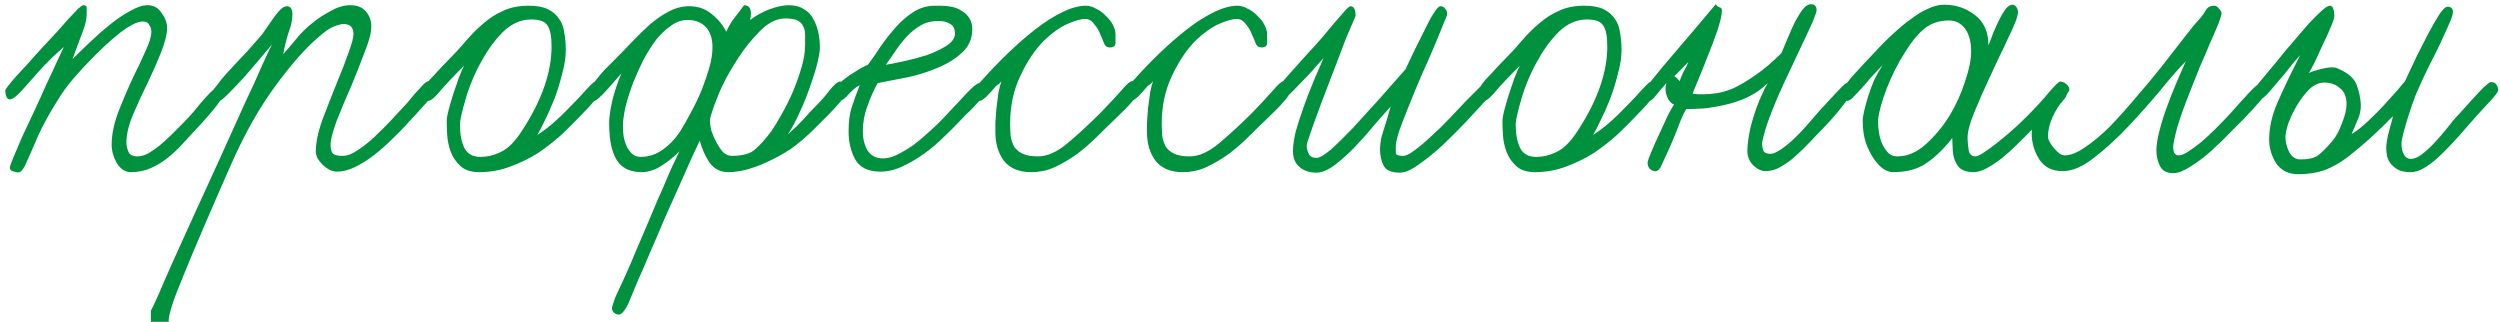 <?xml version="1.0" encoding="UTF-8"?> <svg xmlns="http://www.w3.org/2000/svg" width="334" height="43" viewBox="0 0 334 43" fill="none"><path d="M30.148 12.12C30.058 12.437 29.695 13.049 29.06 13.956C28.426 14.817 27.315 16.087 25.728 17.764C25.275 18.263 24.776 18.807 24.232 19.396C23.688 19.985 23.076 20.552 22.396 21.096C21.716 21.64 20.968 22.093 20.152 22.456C19.336 22.819 18.452 23 17.5 23C16.73 23 16.095 22.592 15.596 21.776C15.143 20.96 14.916 20.144 14.916 19.328C14.916 18.013 15.211 16.563 15.8 14.976C16.435 13.344 17.115 11.757 17.84 10.216C18.475 8.947 19.019 7.791 19.472 6.748C19.971 5.705 20.22 4.867 20.22 4.232C20.22 3.915 20.13 3.62 19.948 3.348C19.812 3.031 19.518 2.872 19.064 2.872C18.384 2.872 17.41 3.348 16.14 4.3C14.916 5.252 13.602 6.453 12.196 7.904C11.426 8.675 10.632 9.536 9.816 10.488C9 11.44 8.32 12.369 7.776 13.276C6.598 15.135 5.668 16.835 4.988 18.376C4.354 19.872 3.855 21.005 3.492 21.776C3.356 22.139 3.175 22.456 2.948 22.728C2.767 23 2.495 23.091 2.132 23C1.906 22.955 1.702 22.887 1.52 22.796C1.384 22.705 1.316 22.569 1.316 22.388C1.316 22.252 1.475 21.799 1.792 21.028C2.11 20.257 2.495 19.351 2.948 18.308C3.447 17.22 3.991 16.064 4.58 14.84C5.17 13.571 5.714 12.369 6.212 11.236C6.756 10.103 7.232 9.083 7.64 8.176C8.048 7.269 8.343 6.635 8.524 6.272C8.071 6.68 7.595 7.111 7.096 7.564C6.643 8.017 6.19 8.471 5.736 8.924C4.694 10.103 3.787 11.123 3.016 11.984C2.246 12.845 1.679 13.276 1.316 13.276C1.09 13.276 0.931 13.14 0.84 12.868C0.75 12.596 0.704 12.347 0.704 12.12C0.704 11.984 0.863 11.735 1.18 11.372C1.452 11.009 1.815 10.579 2.268 10.08C2.767 9.536 3.311 8.947 3.9 8.312C4.49 7.632 5.102 6.952 5.736 6.272C6.371 5.592 6.983 4.935 7.572 4.3C8.162 3.62 8.706 3.008 9.204 2.464C9.703 1.92 10.111 1.489 10.428 1.172C10.791 0.855 11.018 0.696 11.108 0.696C11.426 0.696 11.584 0.809 11.584 1.036C11.584 1.263 11.584 1.535 11.584 1.852C11.584 2.577 11.38 3.439 10.972 4.436C10.61 5.388 10.179 6.544 9.68 7.904C10.406 7.179 11.199 6.408 12.06 5.592C12.967 4.731 13.874 3.937 14.78 3.212C15.687 2.487 16.571 1.897 17.432 1.444C18.294 0.945 19.064 0.696 19.744 0.696C20.515 0.696 21.127 1.036 21.58 1.716C22.079 2.396 22.328 3.076 22.328 3.756C22.328 4.527 22.056 5.615 21.512 7.02C20.968 8.38 20.379 9.717 19.744 11.032C19.019 12.483 18.362 13.911 17.772 15.316C17.183 16.721 16.888 17.968 16.888 19.056C16.888 19.419 16.979 19.827 17.16 20.28C17.342 20.688 17.75 20.892 18.384 20.892C18.838 20.892 19.314 20.756 19.812 20.484C20.356 20.167 20.878 19.804 21.376 19.396C21.92 18.943 22.442 18.467 22.94 17.968C23.484 17.424 23.983 16.925 24.436 16.472C24.98 15.928 25.502 15.361 26 14.772C26.499 14.137 26.975 13.571 27.428 13.072C27.882 12.573 28.29 12.165 28.652 11.848C29.015 11.485 29.332 11.304 29.604 11.304C30.103 11.304 30.284 11.576 30.148 12.12ZM58.241 11.916C58.151 12.279 57.697 12.913 56.881 13.82C56.111 14.681 55.34 15.52 54.569 16.336C53.98 17.016 53.277 17.741 52.461 18.512C51.691 19.283 50.875 20.008 50.013 20.688C49.197 21.323 48.336 21.867 47.429 22.32C46.568 22.728 45.775 22.932 45.049 22.932C44.687 22.932 44.324 22.841 43.961 22.66C43.644 22.479 43.349 22.252 43.077 21.98C42.805 21.708 42.579 21.413 42.397 21.096C42.261 20.779 42.193 20.507 42.193 20.28C42.193 19.056 42.488 17.628 43.077 15.996C43.712 14.319 44.369 12.641 45.049 10.964C45.639 9.559 46.137 8.267 46.545 7.088C46.999 5.864 47.225 5.025 47.225 4.572C47.225 3.665 46.795 3.212 45.933 3.212C45.571 3.212 45.117 3.325 44.573 3.552C44.075 3.733 43.395 4.209 42.533 4.98C40.901 6.34 38.997 8.493 36.821 11.44C34.645 14.387 32.651 17.923 30.837 22.048C27.981 28.531 25.873 33.449 24.513 36.804C23.108 40.159 22.451 42.221 22.541 42.992H20.161V41.496C20.207 41.451 20.501 40.839 21.045 39.66C21.544 38.481 22.247 36.872 23.153 34.832C24.06 32.837 25.057 30.639 26.145 28.236C27.233 25.879 28.344 23.453 29.477 20.96C30.611 18.421 31.653 16.109 32.605 14.024C33.603 11.939 34.419 10.148 35.053 8.652C35.733 7.156 36.164 6.249 36.345 5.932C35.847 6.521 35.235 7.247 34.509 8.108C33.784 8.969 33.059 9.808 32.333 10.624C31.608 11.395 30.951 12.075 30.361 12.664C29.817 13.208 29.455 13.48 29.273 13.48C28.729 13.48 28.457 13.027 28.457 12.12C28.457 12.029 28.639 11.78 29.001 11.372C29.319 10.919 29.704 10.443 30.157 9.944C30.656 9.4 31.155 8.856 31.653 8.312C32.197 7.723 32.651 7.247 33.013 6.884C33.784 6.023 34.26 5.479 34.441 5.252C34.668 5.025 34.759 4.935 34.713 4.98C34.713 5.025 34.645 5.116 34.509 5.252C34.419 5.343 34.441 5.297 34.577 5.116C34.94 4.708 35.28 4.255 35.597 3.756C35.96 3.257 36.277 2.804 36.549 2.396C36.867 1.943 37.161 1.58 37.433 1.308C37.751 0.991 38.045 0.832 38.317 0.832C38.816 0.832 39.065 1.195 39.065 1.92C39.065 2.645 38.907 3.416 38.589 4.232C38.317 5.048 38.068 6.045 37.841 7.224C38.34 6.68 38.907 6.023 39.541 5.252C40.176 4.436 40.992 3.643 41.989 2.872C42.624 2.373 43.372 1.897 44.233 1.444C45.095 0.945 45.956 0.696 46.817 0.696C47.724 0.696 48.404 0.968 48.857 1.512C49.356 2.056 49.605 2.736 49.605 3.552C49.605 4.368 49.311 5.501 48.721 6.952C48.177 8.403 47.588 9.899 46.953 11.44C46.228 13.072 45.571 14.636 44.981 16.132C44.437 17.628 44.165 18.693 44.165 19.328C44.165 19.917 44.279 20.325 44.505 20.552C44.732 20.733 45.163 20.824 45.797 20.824C46.387 20.824 47.044 20.575 47.769 20.076C48.54 19.577 49.288 18.988 50.013 18.308C50.784 17.583 51.509 16.857 52.189 16.132C52.915 15.361 53.504 14.727 53.957 14.228C54.275 13.911 54.592 13.548 54.909 13.14C55.227 12.732 55.544 12.369 55.861 12.052C56.179 11.689 56.451 11.395 56.677 11.168C56.949 10.941 57.153 10.828 57.289 10.828C57.516 10.828 57.743 10.941 57.969 11.168C58.196 11.349 58.287 11.599 58.241 11.916ZM80.42 11.916C80.42 12.052 80.193 12.415 79.74 13.004C79.332 13.593 78.607 14.409 77.564 15.452C76.839 16.223 76 17.061 75.048 17.968C74.096 18.829 73.053 19.645 71.92 20.416C70.787 21.141 69.54 21.753 68.18 22.252C66.865 22.751 65.483 23 64.032 23C62.944 23 62.105 22.728 61.516 22.184C60.927 21.64 60.496 21.005 60.224 20.28C59.952 19.555 59.793 18.807 59.748 18.036C59.703 17.265 59.68 16.653 59.68 16.2C59.68 15.837 59.771 15.316 59.952 14.636C60.133 13.956 60.337 13.253 60.564 12.528C60.836 11.757 61.085 11.032 61.312 10.352C61.584 9.672 61.811 9.151 61.992 8.788C60.405 10.375 59.295 11.553 58.66 12.324C58.025 13.095 57.527 13.48 57.164 13.48C56.62 13.48 56.348 13.027 56.348 12.12C56.348 12.075 56.461 11.916 56.688 11.644C56.869 11.327 57.119 10.987 57.436 10.624C57.799 10.261 58.161 9.876 58.524 9.468C58.932 9.015 59.317 8.607 59.68 8.244C60.632 7.292 61.471 6.385 62.196 5.524C62.967 4.617 63.76 3.824 64.576 3.144C65.392 2.419 66.276 1.852 67.228 1.444C68.18 0.991 69.313 0.764 70.628 0.764C71.716 0.764 72.577 0.923 73.212 1.24C73.847 1.557 74.345 1.988 74.708 2.532C75.071 3.031 75.297 3.643 75.388 4.368C75.524 5.093 75.592 5.864 75.592 6.68C75.592 7.632 75.433 8.675 75.116 9.808C74.844 10.941 74.504 12.052 74.096 13.14C73.688 14.183 73.257 15.157 72.804 16.064C72.396 16.925 72.056 17.583 71.784 18.036C72.555 17.537 73.303 16.971 74.028 16.336C74.753 15.701 75.501 14.976 76.272 14.16C77.043 13.389 77.723 12.664 78.312 11.984C78.947 11.304 79.309 10.964 79.4 10.964C80.08 10.964 80.42 11.281 80.42 11.916ZM73.688 6.204C73.688 4.844 73.507 3.915 73.144 3.416C72.827 2.872 72.101 2.6 70.968 2.6C69.608 2.6 68.361 3.144 67.228 4.232C66.14 5.32 65.188 6.612 64.372 8.108C63.873 8.969 63.443 9.853 63.08 10.76C62.717 11.621 62.423 12.46 62.196 13.276C61.969 14.047 61.788 14.727 61.652 15.316C61.516 15.905 61.448 16.336 61.448 16.608C61.448 17.923 61.652 18.988 62.06 19.804C62.468 20.575 63.171 20.96 64.168 20.96C65.12 20.96 66.049 20.733 66.956 20.28C67.908 19.827 68.86 18.852 69.812 17.356C72.396 13.367 73.688 9.649 73.688 6.204ZM113.208 12.188C113.208 12.324 113.072 12.573 112.8 12.936C112.528 13.299 112.188 13.707 111.78 14.16C111.372 14.613 110.896 15.112 110.352 15.656C109.853 16.155 109.377 16.631 108.924 17.084C107.745 18.263 106.634 19.215 105.592 19.94C104.549 20.62 103.416 21.232 102.192 21.776C101.512 22.093 100.696 22.388 99.744 22.66C98.837 22.887 98.021 23 97.296 23C96.253 23 95.414 22.569 94.78 21.708C94.19 20.801 93.76 19.827 93.488 18.784C93.306 19.192 92.966 19.917 92.468 20.96C92.014 22.003 91.47 23.227 90.836 24.632C90.201 26.037 89.521 27.556 88.796 29.188C88.116 30.82 87.436 32.407 86.756 33.948C86.212 35.263 85.69 36.464 85.192 37.552C84.738 38.64 84.353 39.569 84.036 40.34C83.854 40.793 83.605 41.224 83.288 41.632C82.97 42.04 82.608 42.131 82.2 41.904C81.837 41.677 81.701 41.36 81.792 40.952C81.928 40.544 82.064 40.136 82.2 39.728C82.562 38.957 82.993 38.028 83.492 36.94C83.99 35.852 84.489 34.696 84.988 33.472C85.441 32.429 85.917 31.319 86.416 30.14C86.914 28.961 87.39 27.828 87.844 26.74C88.342 25.652 88.796 24.609 89.204 23.612C89.612 22.66 89.974 21.867 90.292 21.232L90.768 20.212C90.224 20.801 89.476 21.413 88.524 22.048C87.572 22.683 86.642 23 85.736 23C85.146 23 84.58 22.909 84.036 22.728C83.537 22.547 83.084 22.229 82.676 21.776C82.268 21.277 81.95 20.597 81.724 19.736C81.497 18.875 81.384 17.741 81.384 16.336C81.384 15.701 81.52 14.749 81.792 13.48C82.109 12.211 82.517 10.987 83.016 9.808C82.744 10.125 82.426 10.488 82.064 10.896C81.701 11.304 81.338 11.712 80.976 12.12C80.658 12.483 80.341 12.8 80.024 13.072C79.752 13.344 79.525 13.48 79.344 13.48C78.8 13.48 78.528 13.027 78.528 12.12C78.528 12.075 78.641 11.916 78.868 11.644C79.094 11.327 79.366 10.987 79.684 10.624C80.001 10.216 80.341 9.808 80.704 9.4C81.112 8.992 81.497 8.607 81.86 8.244C82.721 7.383 83.56 6.521 84.376 5.66C85.237 4.753 86.076 3.937 86.892 3.212C87.753 2.487 88.592 1.92 89.408 1.512C90.269 1.059 91.153 0.832 92.06 0.832C93.238 0.832 94.236 1.172 95.052 1.852C95.913 2.532 96.57 3.325 97.024 4.232C97.386 3.461 97.749 2.849 98.112 2.396C98.474 1.943 98.905 1.376 99.404 0.696C100.22 0.696 100.492 1.353 100.22 2.668C100.99 2.079 101.852 1.603 102.804 1.24C103.801 0.877 104.662 0.696 105.388 0.696C106.204 0.696 106.884 0.877 107.428 1.24C107.972 1.557 108.38 1.988 108.652 2.532C108.969 3.076 109.196 3.688 109.332 4.368C109.468 5.003 109.536 5.66 109.536 6.34C109.536 6.793 109.422 7.496 109.196 8.448C108.969 9.355 108.652 10.375 108.244 11.508C107.881 12.596 107.428 13.729 106.884 14.908C106.385 16.041 105.841 17.061 105.252 17.968C106.113 17.197 106.793 16.54 107.292 15.996C107.79 15.407 108.425 14.727 109.196 13.956C109.785 13.367 110.352 12.709 110.896 11.984C111.485 11.259 111.938 10.896 112.256 10.896C112.573 10.896 112.8 11.032 112.936 11.304C113.117 11.576 113.208 11.871 113.208 12.188ZM107.564 6C107.564 5.501 107.564 5.048 107.564 4.64C107.564 4.187 107.473 3.801 107.292 3.484C107.156 3.167 106.906 2.917 106.544 2.736C106.181 2.555 105.637 2.464 104.912 2.464C103.778 2.464 102.668 3.008 101.58 4.096C100.492 5.184 99.517 6.385 98.656 7.7C98.066 8.607 97.522 9.513 97.024 10.42C96.57 11.281 96.185 12.12 95.868 12.936C95.55 13.707 95.301 14.387 95.12 14.976C94.938 15.52 94.848 15.883 94.848 16.064C94.848 16.472 94.916 16.948 95.052 17.492C95.233 18.036 95.46 18.557 95.732 19.056C96.004 19.555 96.298 19.985 96.616 20.348C96.978 20.665 97.364 20.824 97.772 20.824C99.222 20.824 100.265 20.529 100.9 19.94C101.58 19.351 102.305 18.535 103.076 17.492C103.484 16.903 103.937 16.155 104.436 15.248C104.98 14.296 105.478 13.299 105.932 12.256C106.385 11.168 106.77 10.08 107.088 8.992C107.405 7.904 107.564 6.907 107.564 6ZM95.188 6.34C95.188 5.161 94.893 4.255 94.304 3.62C93.714 2.985 92.898 2.668 91.856 2.668C91.085 2.668 90.36 2.917 89.68 3.416C89 3.869 88.342 4.481 87.708 5.252C87.118 6.023 86.552 6.907 86.008 7.904C85.509 8.901 85.056 9.899 84.648 10.896C84.194 12.075 83.832 13.208 83.56 14.296C83.333 15.384 83.22 16.223 83.22 16.812C83.22 17.084 83.242 17.469 83.288 17.968C83.333 18.421 83.446 18.875 83.628 19.328C83.809 19.781 84.058 20.167 84.376 20.484C84.693 20.801 85.101 20.96 85.6 20.96C86.642 20.96 87.617 20.643 88.524 20.008C89.476 19.328 90.269 18.489 90.904 17.492C91.357 16.767 91.833 15.928 92.332 14.976C92.876 13.979 93.352 12.981 93.76 11.984C94.168 10.941 94.508 9.944 94.78 8.992C95.052 7.995 95.188 7.111 95.188 6.34ZM131.867 11.848C131.867 12.075 131.754 12.347 131.527 12.664C131.3 12.936 131.006 13.276 130.643 13.684C130.326 14.047 129.963 14.432 129.555 14.84C129.147 15.203 128.784 15.565 128.467 15.928C127.742 16.699 126.948 17.492 126.087 18.308C125.271 19.124 124.387 19.872 123.435 20.552C122.483 21.232 121.508 21.799 120.511 22.252C119.559 22.705 118.584 22.932 117.587 22.932C116 22.932 114.89 22.388 114.255 21.3C113.666 20.212 113.371 18.965 113.371 17.56C113.371 16.291 113.507 15.225 113.779 14.364C114.051 13.503 114.414 12.505 114.867 11.372C114.595 11.508 114.323 11.689 114.051 11.916C113.824 12.143 113.598 12.369 113.371 12.596C113.19 12.823 112.986 13.027 112.759 13.208C112.578 13.344 112.396 13.412 112.215 13.412C111.671 13.412 111.399 13.049 111.399 12.324C111.399 12.143 111.535 11.893 111.807 11.576C112.079 11.213 112.419 10.873 112.827 10.556C113.28 10.193 113.779 9.853 114.323 9.536C114.867 9.173 115.411 8.879 115.955 8.652C116.499 7.927 117.066 7.111 117.655 6.204C118.29 5.297 118.97 4.436 119.695 3.62C120.42 2.804 121.214 2.124 122.075 1.58C122.936 1.036 123.888 0.764 124.931 0.764H125.679C126.132 0.764 126.608 0.809 127.107 0.9C127.606 0.991 128.059 1.172 128.467 1.444C128.875 1.671 129.215 1.988 129.487 2.396C129.759 2.804 129.895 3.303 129.895 3.892C129.895 5.161 129.442 6.204 128.535 7.02C127.674 7.836 126.586 8.516 125.271 9.06C124.002 9.604 122.619 10.035 121.123 10.352C119.672 10.624 118.38 10.873 117.247 11.1C116.748 12.007 116.295 13.027 115.887 14.16C115.479 15.248 115.275 16.381 115.275 17.56C115.275 18.512 115.479 19.351 115.887 20.076C116.34 20.801 117.043 21.164 117.995 21.164C118.539 21.164 119.151 21.005 119.831 20.688C120.556 20.325 121.282 19.895 122.007 19.396C122.732 18.852 123.435 18.263 124.115 17.628C124.84 16.993 125.498 16.359 126.087 15.724C127.266 14.455 128.286 13.367 129.147 12.46C130.008 11.553 130.575 11.1 130.847 11.1C131.074 11.1 131.3 11.145 131.527 11.236C131.754 11.281 131.867 11.485 131.867 11.848ZM127.583 4.504C127.583 3.869 127.379 3.439 126.971 3.212C126.563 2.94 126.042 2.804 125.407 2.804C124.455 2.804 123.639 3.008 122.959 3.416C122.279 3.824 121.667 4.323 121.123 4.912C120.579 5.501 120.08 6.136 119.627 6.816C119.174 7.496 118.743 8.108 118.335 8.652C118.924 8.561 119.74 8.403 120.783 8.176C121.826 7.949 122.846 7.677 123.843 7.36C124.84 6.997 125.702 6.589 126.427 6.136C127.198 5.637 127.583 5.093 127.583 4.504ZM152.091 12.188C152.091 12.505 151.819 12.959 151.275 13.548C150.776 14.137 150.119 14.817 149.303 15.588C148.442 16.404 147.558 17.265 146.651 18.172C145.79 19.033 144.883 19.827 143.931 20.552C142.979 21.232 141.982 21.821 140.939 22.32C139.942 22.773 138.876 23 137.743 23C136.156 23 134.955 22.501 134.139 21.504C133.368 20.461 132.983 19.192 132.983 17.696C132.983 17.424 132.983 16.993 132.983 16.404C133.028 15.815 133.074 15.18 133.119 14.5C133.21 13.775 133.3 13.072 133.391 12.392C133.527 11.712 133.663 11.191 133.799 10.828C133.663 11.055 133.436 11.259 133.119 11.44C132.62 12.029 132.167 12.528 131.759 12.936C131.351 13.299 131.056 13.48 130.875 13.48C130.331 13.48 130.059 13.027 130.059 12.12C130.059 12.029 130.195 11.825 130.467 11.508C130.739 11.191 130.988 10.919 131.215 10.692C132.303 9.468 133.459 8.267 134.683 7.088C135.907 5.909 137.131 4.844 138.355 3.892C139.579 2.94 140.758 2.192 141.891 1.648C143.07 1.059 144.135 0.764 145.087 0.764C145.54 0.764 145.994 0.9 146.447 1.172C146.946 1.399 147.376 1.716 147.739 2.124C148.147 2.487 148.464 2.895 148.691 3.348C148.918 3.801 149.031 4.209 149.031 4.572C149.031 4.935 149.031 5.32 149.031 5.728C149.031 6.136 148.782 6.34 148.283 6.34C147.92 6.34 147.671 6.181 147.535 5.864C147.399 5.501 147.218 5.071 146.991 4.572C146.81 4.073 146.538 3.62 146.175 3.212C145.858 2.759 145.45 2.532 144.951 2.532C144.407 2.532 143.614 2.759 142.571 3.212C141.574 3.665 140.554 4.391 139.511 5.388C138.287 6.612 137.222 8.199 136.315 10.148C135.408 12.052 134.955 14.16 134.955 16.472C134.955 17.061 134.978 17.628 135.023 18.172C135.114 18.716 135.272 19.192 135.499 19.6C135.771 20.008 136.156 20.325 136.655 20.552C137.154 20.779 137.834 20.892 138.695 20.892C139.919 20.892 141.234 20.303 142.639 19.124C144.044 17.945 145.54 16.563 147.127 14.976C148.26 13.797 149.167 12.823 149.847 12.052C150.527 11.236 151.003 10.828 151.275 10.828C151.547 10.828 151.751 10.987 151.887 11.304C152.023 11.576 152.091 11.871 152.091 12.188ZM172.345 12.188C172.345 12.505 172.073 12.959 171.529 13.548C171.03 14.137 170.373 14.817 169.557 15.588C168.696 16.404 167.812 17.265 166.905 18.172C166.044 19.033 165.137 19.827 164.185 20.552C163.233 21.232 162.236 21.821 161.193 22.32C160.196 22.773 159.13 23 157.997 23C156.41 23 155.209 22.501 154.393 21.504C153.622 20.461 153.237 19.192 153.237 17.696C153.237 17.424 153.237 16.993 153.237 16.404C153.282 15.815 153.328 15.18 153.373 14.5C153.464 13.775 153.554 13.072 153.645 12.392C153.781 11.712 153.917 11.191 154.053 10.828C153.917 11.055 153.69 11.259 153.373 11.44C152.874 12.029 152.421 12.528 152.013 12.936C151.605 13.299 151.31 13.48 151.129 13.48C150.585 13.48 150.313 13.027 150.313 12.12C150.313 12.029 150.449 11.825 150.721 11.508C150.993 11.191 151.242 10.919 151.469 10.692C152.557 9.468 153.713 8.267 154.937 7.088C156.161 5.909 157.385 4.844 158.609 3.892C159.833 2.94 161.012 2.192 162.145 1.648C163.324 1.059 164.389 0.764 165.341 0.764C165.794 0.764 166.248 0.9 166.701 1.172C167.2 1.399 167.63 1.716 167.993 2.124C168.401 2.487 168.718 2.895 168.945 3.348C169.172 3.801 169.285 4.209 169.285 4.572C169.285 4.935 169.285 5.32 169.285 5.728C169.285 6.136 169.036 6.34 168.537 6.34C168.174 6.34 167.925 6.181 167.789 5.864C167.653 5.501 167.472 5.071 167.245 4.572C167.064 4.073 166.792 3.62 166.429 3.212C166.112 2.759 165.704 2.532 165.205 2.532C164.661 2.532 163.868 2.759 162.825 3.212C161.828 3.665 160.808 4.391 159.765 5.388C158.541 6.612 157.476 8.199 156.569 10.148C155.662 12.052 155.209 14.16 155.209 16.472C155.209 17.061 155.232 17.628 155.277 18.172C155.368 18.716 155.526 19.192 155.753 19.6C156.025 20.008 156.41 20.325 156.909 20.552C157.408 20.779 158.088 20.892 158.949 20.892C160.173 20.892 161.488 20.303 162.893 19.124C164.298 17.945 165.794 16.563 167.381 14.976C168.514 13.797 169.421 12.823 170.101 12.052C170.781 11.236 171.257 10.828 171.529 10.828C171.801 10.828 172.005 10.987 172.141 11.304C172.277 11.576 172.345 11.871 172.345 12.188ZM199.467 11.44C199.467 12.12 199.081 12.845 198.311 13.616C197.676 14.296 196.86 15.18 195.863 16.268C194.865 17.311 193.823 18.353 192.735 19.396C191.647 20.393 190.581 21.255 189.539 21.98C188.541 22.705 187.703 23.068 187.023 23.068C185.889 23.068 185.164 22.751 184.847 22.116C184.529 21.481 184.371 20.756 184.371 19.94C184.371 19.577 184.416 19.124 184.507 18.58C184.643 18.036 184.801 17.492 184.983 16.948C185.164 16.404 185.323 15.883 185.459 15.384C185.595 14.885 185.708 14.5 185.799 14.228C185.255 14.817 184.552 15.611 183.691 16.608C182.875 17.605 182.013 18.58 181.107 19.532C180.2 20.484 179.271 21.323 178.319 22.048C177.412 22.728 176.596 23.068 175.871 23.068C174.964 23.068 174.216 22.819 173.627 22.32C173.037 21.821 172.743 21.119 172.743 20.212C172.743 19.396 172.879 18.467 173.151 17.424C173.468 16.336 173.831 15.225 174.239 14.092C174.647 12.959 175.077 11.848 175.531 10.76C176.029 9.627 176.46 8.629 176.823 7.768C176.279 8.357 175.712 8.992 175.123 9.672C174.533 10.307 173.967 10.896 173.423 11.44C172.924 11.984 172.471 12.437 172.063 12.8C171.7 13.117 171.451 13.276 171.315 13.276C171.179 13.276 171.02 13.208 170.839 13.072C170.612 12.891 170.499 12.687 170.499 12.46C170.499 12.097 170.907 11.44 171.723 10.488C172.584 9.536 173.536 8.471 174.579 7.292C175.259 6.567 175.916 5.841 176.551 5.116C177.185 4.345 177.775 3.643 178.319 3.008C178.863 2.373 179.316 1.852 179.679 1.444C180.041 1.036 180.291 0.832 180.427 0.832C180.88 0.832 181.107 1.263 181.107 2.124C181.107 2.124 180.993 2.396 180.767 2.94C180.54 3.439 180.245 4.119 179.883 4.98C179.565 5.796 179.203 6.748 178.795 7.836C178.387 8.879 177.979 9.944 177.571 11.032C177.208 11.984 176.845 12.936 176.483 13.888C176.12 14.84 175.803 15.701 175.531 16.472C175.259 17.243 175.032 17.9 174.851 18.444C174.669 18.943 174.579 19.283 174.579 19.464C174.579 19.827 174.669 20.189 174.851 20.552C175.032 20.915 175.372 21.096 175.871 21.096C176.279 21.096 176.913 20.733 177.775 20.008C178.636 19.237 179.611 18.285 180.699 17.152C181.787 15.973 182.943 14.704 184.167 13.344C185.391 11.939 186.592 10.579 187.771 9.264C188.179 8.403 188.609 7.496 189.063 6.544C189.561 5.547 190.015 4.64 190.423 3.824C190.831 2.963 191.216 2.26 191.579 1.716C191.941 1.127 192.236 0.832 192.463 0.832C192.735 0.832 192.939 0.945 193.075 1.172C193.256 1.353 193.347 1.58 193.347 1.852C193.347 1.988 193.165 2.464 192.803 3.28C192.485 4.096 192.077 5.093 191.579 6.272C191.08 7.451 190.513 8.743 189.879 10.148C189.289 11.508 188.745 12.823 188.247 14.092C187.748 15.316 187.317 16.427 186.955 17.424C186.637 18.421 186.479 19.101 186.479 19.464C186.479 19.827 186.479 20.144 186.479 20.416C186.479 20.688 186.796 20.824 187.431 20.824C187.839 20.824 188.36 20.575 188.995 20.076C189.675 19.577 190.4 18.965 191.171 18.24C191.987 17.515 192.803 16.721 193.619 15.86C194.48 14.953 195.251 14.137 195.931 13.412C196.656 12.687 197.268 12.075 197.767 11.576C198.265 11.077 198.605 10.828 198.787 10.828C198.968 10.828 199.127 10.851 199.263 10.896C199.399 10.941 199.467 11.123 199.467 11.44ZM221.467 11.916C221.467 12.052 221.24 12.415 220.787 13.004C220.379 13.593 219.654 14.409 218.611 15.452C217.886 16.223 217.047 17.061 216.095 17.968C215.143 18.829 214.1 19.645 212.967 20.416C211.834 21.141 210.587 21.753 209.227 22.252C207.912 22.751 206.53 23 205.079 23C203.991 23 203.152 22.728 202.563 22.184C201.974 21.64 201.543 21.005 201.271 20.28C200.999 19.555 200.84 18.807 200.795 18.036C200.75 17.265 200.727 16.653 200.727 16.2C200.727 15.837 200.818 15.316 200.999 14.636C201.18 13.956 201.384 13.253 201.611 12.528C201.883 11.757 202.132 11.032 202.359 10.352C202.631 9.672 202.858 9.151 203.039 8.788C201.452 10.375 200.342 11.553 199.707 12.324C199.072 13.095 198.574 13.48 198.211 13.48C197.667 13.48 197.395 13.027 197.395 12.12C197.395 12.075 197.508 11.916 197.735 11.644C197.916 11.327 198.166 10.987 198.483 10.624C198.846 10.261 199.208 9.876 199.571 9.468C199.979 9.015 200.364 8.607 200.727 8.244C201.679 7.292 202.518 6.385 203.243 5.524C204.014 4.617 204.807 3.824 205.623 3.144C206.439 2.419 207.323 1.852 208.275 1.444C209.227 0.991 210.36 0.764 211.675 0.764C212.763 0.764 213.624 0.923 214.259 1.24C214.894 1.557 215.392 1.988 215.755 2.532C216.118 3.031 216.344 3.643 216.435 4.368C216.571 5.093 216.639 5.864 216.639 6.68C216.639 7.632 216.48 8.675 216.163 9.808C215.891 10.941 215.551 12.052 215.143 13.14C214.735 14.183 214.304 15.157 213.851 16.064C213.443 16.925 213.103 17.583 212.831 18.036C213.602 17.537 214.35 16.971 215.075 16.336C215.8 15.701 216.548 14.976 217.319 14.16C218.09 13.389 218.77 12.664 219.359 11.984C219.994 11.304 220.356 10.964 220.447 10.964C221.127 10.964 221.467 11.281 221.467 11.916ZM214.735 6.204C214.735 4.844 214.554 3.915 214.191 3.416C213.874 2.872 213.148 2.6 212.015 2.6C210.655 2.6 209.408 3.144 208.275 4.232C207.187 5.32 206.235 6.612 205.419 8.108C204.92 8.969 204.49 9.853 204.127 10.76C203.764 11.621 203.47 12.46 203.243 13.276C203.016 14.047 202.835 14.727 202.699 15.316C202.563 15.905 202.495 16.336 202.495 16.608C202.495 17.923 202.699 18.988 203.107 19.804C203.515 20.575 204.218 20.96 205.215 20.96C206.167 20.96 207.096 20.733 208.003 20.28C208.955 19.827 209.907 18.852 210.859 17.356C213.443 13.367 214.735 9.649 214.735 6.204ZM247.523 12.12C247.523 12.301 247.069 12.981 246.163 14.16C245.301 15.293 244.145 16.585 242.695 18.036C242.196 18.58 241.652 19.147 241.063 19.736C240.519 20.28 239.952 20.801 239.363 21.3C238.773 21.753 238.184 22.139 237.595 22.456C237.005 22.728 236.439 22.864 235.895 22.864C235.351 22.864 234.807 22.615 234.263 22.116C233.719 21.572 233.447 20.915 233.447 20.144C233.447 19.373 233.583 18.353 233.855 17.084C234.172 15.815 234.58 14.568 235.079 13.344C235.305 12.845 235.532 12.347 235.759 11.848C236.031 11.349 236.167 11.1 236.167 11.1C235.396 11.871 234.489 12.505 233.447 13.004C232.449 13.457 231.429 13.797 230.387 14.024C229.389 14.251 228.437 14.409 227.531 14.5C226.624 14.545 225.876 14.568 225.287 14.568C225.015 14.976 224.697 15.656 224.335 16.608C223.972 17.56 223.587 18.512 223.179 19.464C222.725 20.461 222.34 21.3 222.023 21.98C221.751 22.66 221.411 22.955 221.003 22.864C220.413 22.728 220.119 22.343 220.119 21.708C220.119 21.572 220.277 21.119 220.595 20.348C220.912 19.577 221.275 18.761 221.683 17.9C222.091 16.993 222.476 16.155 222.839 15.384C223.247 14.613 223.519 14.137 223.655 13.956C223.247 13.82 222.929 13.457 222.703 12.868C222.476 12.279 222.453 11.689 222.635 11.1C221.955 11.871 221.433 12.483 221.071 12.936C220.753 13.344 220.436 13.548 220.119 13.548C219.756 13.548 219.575 13.367 219.575 13.004C219.575 12.641 219.575 12.347 219.575 12.12C219.575 12.029 219.801 11.735 220.255 11.236C220.708 10.692 221.297 9.967 222.023 9.06C222.748 8.199 223.519 7.292 224.335 6.34C225.196 5.343 225.989 4.413 226.715 3.552C227.44 2.691 228.029 1.988 228.483 1.444C228.981 0.855 229.231 0.56 229.231 0.56C229.367 0.787 229.525 0.923 229.707 0.968C229.933 1.013 230.047 1.149 230.047 1.376C230.047 1.965 229.843 2.872 229.435 4.096C229.027 5.275 228.573 6.476 228.075 7.7C227.621 8.879 227.191 9.944 226.783 10.896C226.375 11.848 226.171 12.392 226.171 12.528C226.533 12.573 226.783 12.596 226.919 12.596C227.1 12.596 227.327 12.596 227.599 12.596C228.097 12.596 228.664 12.551 229.299 12.46C229.979 12.369 230.749 12.143 231.611 11.78C232.472 11.372 233.424 10.805 234.467 10.08C235.555 9.355 236.733 8.357 238.003 7.088C238.275 6.453 238.569 5.751 238.887 4.98C239.204 4.209 239.521 3.507 239.839 2.872C240.201 2.192 240.541 1.648 240.859 1.24C241.221 0.787 241.584 0.56 241.947 0.56C242.445 0.56 242.695 0.832 242.695 1.376C242.695 1.557 242.536 2.033 242.219 2.804C241.901 3.529 241.493 4.413 240.995 5.456C240.496 6.499 239.952 7.655 239.363 8.924C238.773 10.148 238.207 11.372 237.663 12.596C237.028 14.047 236.484 15.429 236.031 16.744C235.623 18.059 235.419 18.875 235.419 19.192C235.419 19.464 235.464 19.759 235.555 20.076C235.691 20.393 236.008 20.552 236.507 20.552C237.005 20.552 237.708 20.189 238.615 19.464C239.521 18.739 240.428 17.855 241.335 16.812C241.969 16.087 242.581 15.384 243.171 14.704C243.805 14.024 244.372 13.412 244.871 12.868C245.369 12.324 245.777 11.893 246.095 11.576C246.412 11.259 246.616 11.1 246.707 11.1C247.069 11.1 247.296 11.191 247.387 11.372C247.477 11.508 247.523 11.757 247.523 12.12ZM225.559 8.312C225.196 8.629 224.879 8.947 224.607 9.264C224.335 9.536 224.017 9.853 223.655 10.216C223.791 10.216 223.904 10.284 223.995 10.42C224.131 10.556 224.267 10.692 224.403 10.828C224.539 10.42 224.72 9.989 224.947 9.536C225.219 9.083 225.423 8.675 225.559 8.312ZM276.468 11.916C276.468 12.233 275.97 12.868 274.972 13.82C273.975 14.772 272.819 15.928 271.504 17.288C270.87 17.923 270.212 18.58 269.532 19.26C268.852 19.94 268.172 20.552 267.492 21.096C266.812 21.64 266.132 22.093 265.452 22.456C264.818 22.819 264.206 23 263.616 23C263.118 23 262.664 22.909 262.256 22.728C261.848 22.547 261.531 22.207 261.304 21.708C261.078 21.3 260.942 20.779 260.896 20.144C260.851 19.464 260.828 18.897 260.828 18.444C259.65 19.94 258.471 21.073 257.292 21.844C256.159 22.615 254.686 23 252.872 23C252.51 23 252.102 22.864 251.648 22.592C251.195 22.275 250.764 21.821 250.356 21.232C249.948 20.643 249.586 19.917 249.268 19.056C248.996 18.195 248.86 17.22 248.86 16.132C248.86 15.815 248.928 15.361 249.064 14.772C249.2 14.183 249.382 13.525 249.608 12.8C249.835 12.075 250.107 11.349 250.424 10.624C250.787 9.899 251.15 9.264 251.512 8.72C251.014 9.219 250.515 9.74 250.016 10.284C249.563 10.828 249.11 11.349 248.656 11.848C248.248 12.301 247.886 12.687 247.568 13.004C247.251 13.321 247.002 13.48 246.82 13.48C246.276 13.48 246.004 13.027 246.004 12.12C246.004 12.029 246.186 11.78 246.548 11.372C246.866 10.919 247.251 10.443 247.704 9.944C248.203 9.4 248.702 8.856 249.2 8.312C249.744 7.723 250.198 7.247 250.56 6.884C251.331 6.023 252.124 5.229 252.94 4.504C253.756 3.733 254.55 3.076 255.32 2.532C256.091 1.943 256.839 1.489 257.564 1.172C258.335 0.809 259.06 0.628 259.74 0.628C261.282 0.628 262.642 1.081 263.82 1.988C265.044 2.895 265.656 4.255 265.656 6.068C265.883 5.524 266.11 4.935 266.336 4.3C266.608 3.665 266.88 3.076 267.152 2.532C267.424 1.988 267.696 1.535 267.968 1.172C268.286 0.809 268.58 0.628 268.852 0.628C269.079 0.628 269.26 0.741 269.396 0.968C269.532 1.149 269.6 1.353 269.6 1.58C269.6 1.897 269.487 2.351 269.26 2.94C269.034 3.529 268.716 4.232 268.308 5.048C267.946 5.864 267.515 6.771 267.016 7.768C266.563 8.72 266.11 9.695 265.656 10.692C264.976 12.143 264.342 13.593 263.752 15.044C263.163 16.449 262.868 17.583 262.868 18.444C262.868 18.852 262.914 19.373 263.004 20.008C263.095 20.597 263.412 20.892 263.956 20.892C264.138 20.892 264.478 20.733 264.976 20.416C265.475 20.099 266.042 19.691 266.676 19.192C267.311 18.693 267.968 18.149 268.648 17.56C269.374 16.925 270.031 16.313 270.62 15.724C271.935 14.409 272.978 13.276 273.748 12.324C274.564 11.372 275.063 10.896 275.244 10.896C275.516 10.896 275.788 11.009 276.06 11.236C276.332 11.463 276.468 11.689 276.468 11.916ZM263.344 6.884C263.344 5.569 263.072 4.549 262.528 3.824C261.984 3.099 261.259 2.736 260.352 2.736C259.038 2.736 257.927 3.121 257.02 3.892C256.159 4.617 255.343 5.615 254.572 6.884C253.575 8.425 252.736 10.08 252.056 11.848C251.376 13.616 250.991 15.044 250.9 16.132C250.9 16.631 250.946 17.175 251.036 17.764C251.127 18.308 251.286 18.829 251.512 19.328C251.739 19.781 252.011 20.167 252.328 20.484C252.646 20.756 253.031 20.892 253.484 20.892C254.799 20.892 256.046 20.371 257.224 19.328C258.448 18.24 259.514 16.971 260.42 15.52C261.327 14.024 262.03 12.483 262.528 10.896C263.072 9.309 263.344 7.972 263.344 6.884ZM302.85 11.916C302.85 12.279 302.556 12.8 301.966 13.48C301.422 14.115 300.697 14.908 299.79 15.86C299.382 16.268 298.77 16.88 297.954 17.696C297.184 18.512 296.345 19.328 295.438 20.144C294.532 20.96 293.602 21.663 292.65 22.252C291.744 22.841 290.973 23.136 290.338 23.136C289.477 23.136 288.888 22.819 288.57 22.184C288.253 21.549 288.094 20.847 288.094 20.076C288.094 19.396 288.23 18.535 288.502 17.492C288.774 16.404 289.114 15.316 289.522 14.228C289.93 13.095 290.361 12.007 290.814 10.964C291.268 9.876 291.676 8.947 292.038 8.176C291.132 9.083 289.998 10.375 288.638 12.052C287.278 13.684 285.828 15.316 284.286 16.948C282.79 18.535 281.272 19.917 279.73 21.096C278.234 22.275 276.852 22.864 275.582 22.864C274.177 22.864 273.134 22.343 272.454 21.3C271.774 20.212 271.434 19.056 271.434 17.832C271.434 17.107 271.616 16.359 271.978 15.588C272.296 14.772 272.681 14.047 273.134 13.412C273.542 12.777 273.973 12.256 274.426 11.848C274.834 11.395 275.129 11.168 275.31 11.168C275.628 11.168 275.9 11.417 276.126 11.916C276.217 12.233 276.194 12.528 276.058 12.8C275.968 13.027 275.809 13.253 275.582 13.48C275.084 14.024 274.63 14.749 274.222 15.656C273.814 16.517 273.61 17.401 273.61 18.308C273.61 18.444 273.678 18.648 273.814 18.92C273.95 19.192 274.132 19.464 274.358 19.736C274.585 20.008 274.834 20.257 275.106 20.484C275.378 20.665 275.628 20.756 275.854 20.756C276.625 20.756 277.532 20.393 278.574 19.668C279.662 18.943 280.773 18.013 281.906 16.88C283.04 15.701 284.196 14.409 285.374 13.004C286.598 11.599 287.732 10.239 288.774 8.924C289.817 7.564 290.769 6.34 291.63 5.252C292.492 4.119 293.194 3.257 293.738 2.668C294.146 2.215 294.464 1.784 294.69 1.376C294.917 0.968 295.302 0.764 295.846 0.764C296.073 0.764 296.277 0.9 296.458 1.172C296.685 1.399 296.798 1.603 296.798 1.784C296.798 1.965 296.662 2.419 296.39 3.144C296.118 3.824 295.756 4.663 295.302 5.66C294.894 6.657 294.418 7.768 293.874 8.992C293.376 10.216 292.9 11.417 292.446 12.596C291.812 14.183 291.29 15.656 290.882 17.016C290.52 18.376 290.338 19.26 290.338 19.668C290.338 19.94 290.384 20.189 290.474 20.416C290.61 20.643 290.814 20.756 291.086 20.756C291.404 20.756 291.812 20.597 292.31 20.28C292.854 19.917 293.444 19.487 294.078 18.988C294.713 18.444 295.348 17.855 295.982 17.22C296.662 16.54 297.32 15.86 297.954 15.18C298.952 14.047 299.813 13.095 300.538 12.324C301.264 11.553 301.74 11.168 301.966 11.168C302.556 11.168 302.85 11.417 302.85 11.916ZM333.762 12.052C333.762 12.279 333.308 12.868 332.402 13.82C331.54 14.727 330.52 15.86 329.342 17.22C328.798 17.855 328.208 18.512 327.574 19.192C326.984 19.827 326.372 20.439 325.738 21.028C325.103 21.617 324.468 22.093 323.834 22.456C323.244 22.819 322.655 23 322.066 23C321.295 23 320.683 22.864 320.23 22.592C319.822 22.32 319.504 22.025 319.278 21.708C319.051 21.345 318.915 20.983 318.87 20.62C318.824 20.257 318.802 19.985 318.802 19.804C318.802 19.396 318.87 18.852 319.006 18.172C319.187 17.447 319.346 16.857 319.482 16.404C319.618 15.905 319.686 15.611 319.686 15.52C319.006 16.245 318.099 17.129 316.966 18.172C315.832 19.215 314.676 20.189 313.498 21.096C312.591 21.776 311.616 22.32 310.574 22.728C309.531 23.091 308.352 23.272 307.038 23.272C305.768 23.272 304.794 22.796 304.114 21.844C303.479 20.847 303.162 19.781 303.162 18.648C303.162 17.061 303.524 15.429 304.25 13.752C304.975 12.075 305.995 9.944 307.31 7.36C306.766 7.949 306.267 8.539 305.814 9.128C305.406 9.672 304.975 10.193 304.522 10.692C303.842 11.508 303.275 12.165 302.822 12.664C302.368 13.117 302.028 13.344 301.801 13.344C301.439 13.344 301.212 13.231 301.121 13.004C301.031 12.732 300.985 12.46 300.985 12.188C300.985 12.097 301.303 11.667 301.938 10.896C302.572 10.125 303.366 9.173 304.318 8.04C304.952 7.224 305.632 6.408 306.358 5.592C307.083 4.731 307.763 3.937 308.398 3.212C309.078 2.487 309.667 1.897 310.166 1.444C310.664 0.991 311.027 0.764 311.254 0.764C311.48 0.764 311.639 0.9 311.73 1.172C311.82 1.444 311.866 1.761 311.866 2.124C311.866 2.396 311.707 2.895 311.39 3.62C311.118 4.3 310.778 5.048 310.37 5.864C310.007 6.68 309.644 7.473 309.282 8.244C308.919 8.969 308.647 9.468 308.466 9.74C309.01 9.513 309.69 9.309 310.506 9.128C311.322 8.947 311.911 8.947 312.274 9.128C313.679 9.717 314.54 10.465 314.858 11.372C315.175 12.233 315.356 13.072 315.402 13.888C315.447 14.659 315.288 15.407 314.926 16.132C314.608 16.857 314.359 17.447 314.178 17.9C314.812 17.537 315.515 16.993 316.286 16.268C317.056 15.543 317.782 14.817 318.462 14.092C319.142 13.321 319.754 12.641 320.298 12.052C320.842 11.417 321.182 11.009 321.318 10.828C321.816 9.785 322.338 8.675 322.882 7.496C323.471 6.317 324.015 5.252 324.514 4.3C325.058 3.303 325.534 2.487 325.942 1.852C326.395 1.217 326.735 0.9 326.962 0.9C327.46 0.9 327.71 1.127 327.71 1.58C327.71 1.852 327.596 2.26 327.37 2.804C327.143 3.348 326.848 4.005 326.486 4.776C326.168 5.501 325.783 6.317 325.33 7.224C324.876 8.085 324.423 8.992 323.97 9.944C323.562 10.805 323.154 11.712 322.746 12.664C322.383 13.616 322.066 14.523 321.794 15.384C321.522 16.245 321.295 17.016 321.114 17.696C320.932 18.376 320.842 18.875 320.842 19.192C320.842 19.827 320.955 20.325 321.182 20.688C321.408 21.051 321.703 21.232 322.066 21.232C322.519 21.232 323.018 21.028 323.562 20.62C324.151 20.167 324.718 19.645 325.262 19.056C325.851 18.421 326.418 17.764 326.962 17.084C327.506 16.359 328.027 15.747 328.526 15.248C329.568 14.069 330.475 13.072 331.246 12.256C332.062 11.395 332.583 10.964 332.81 10.964C333.172 10.964 333.422 11.1 333.558 11.372C333.694 11.599 333.762 11.825 333.762 12.052ZM313.498 13.888C313.498 12.936 313.203 12.233 312.614 11.78C312.07 11.281 311.367 11.032 310.506 11.032C309.826 11.032 309.168 11.327 308.534 11.916C307.944 12.505 307.4 13.208 306.902 14.024C306.448 14.795 306.063 15.588 305.746 16.404C305.474 17.22 305.338 17.855 305.338 18.308C305.338 18.943 305.496 19.6 305.814 20.28C306.176 20.96 306.675 21.3 307.31 21.3C308.398 21.3 309.191 21.119 309.69 20.756C310.188 20.393 310.823 19.759 311.594 18.852C312.092 18.263 312.523 17.469 312.886 16.472C313.294 15.475 313.498 14.613 313.498 13.888Z" fill="#00913E"></path></svg> 